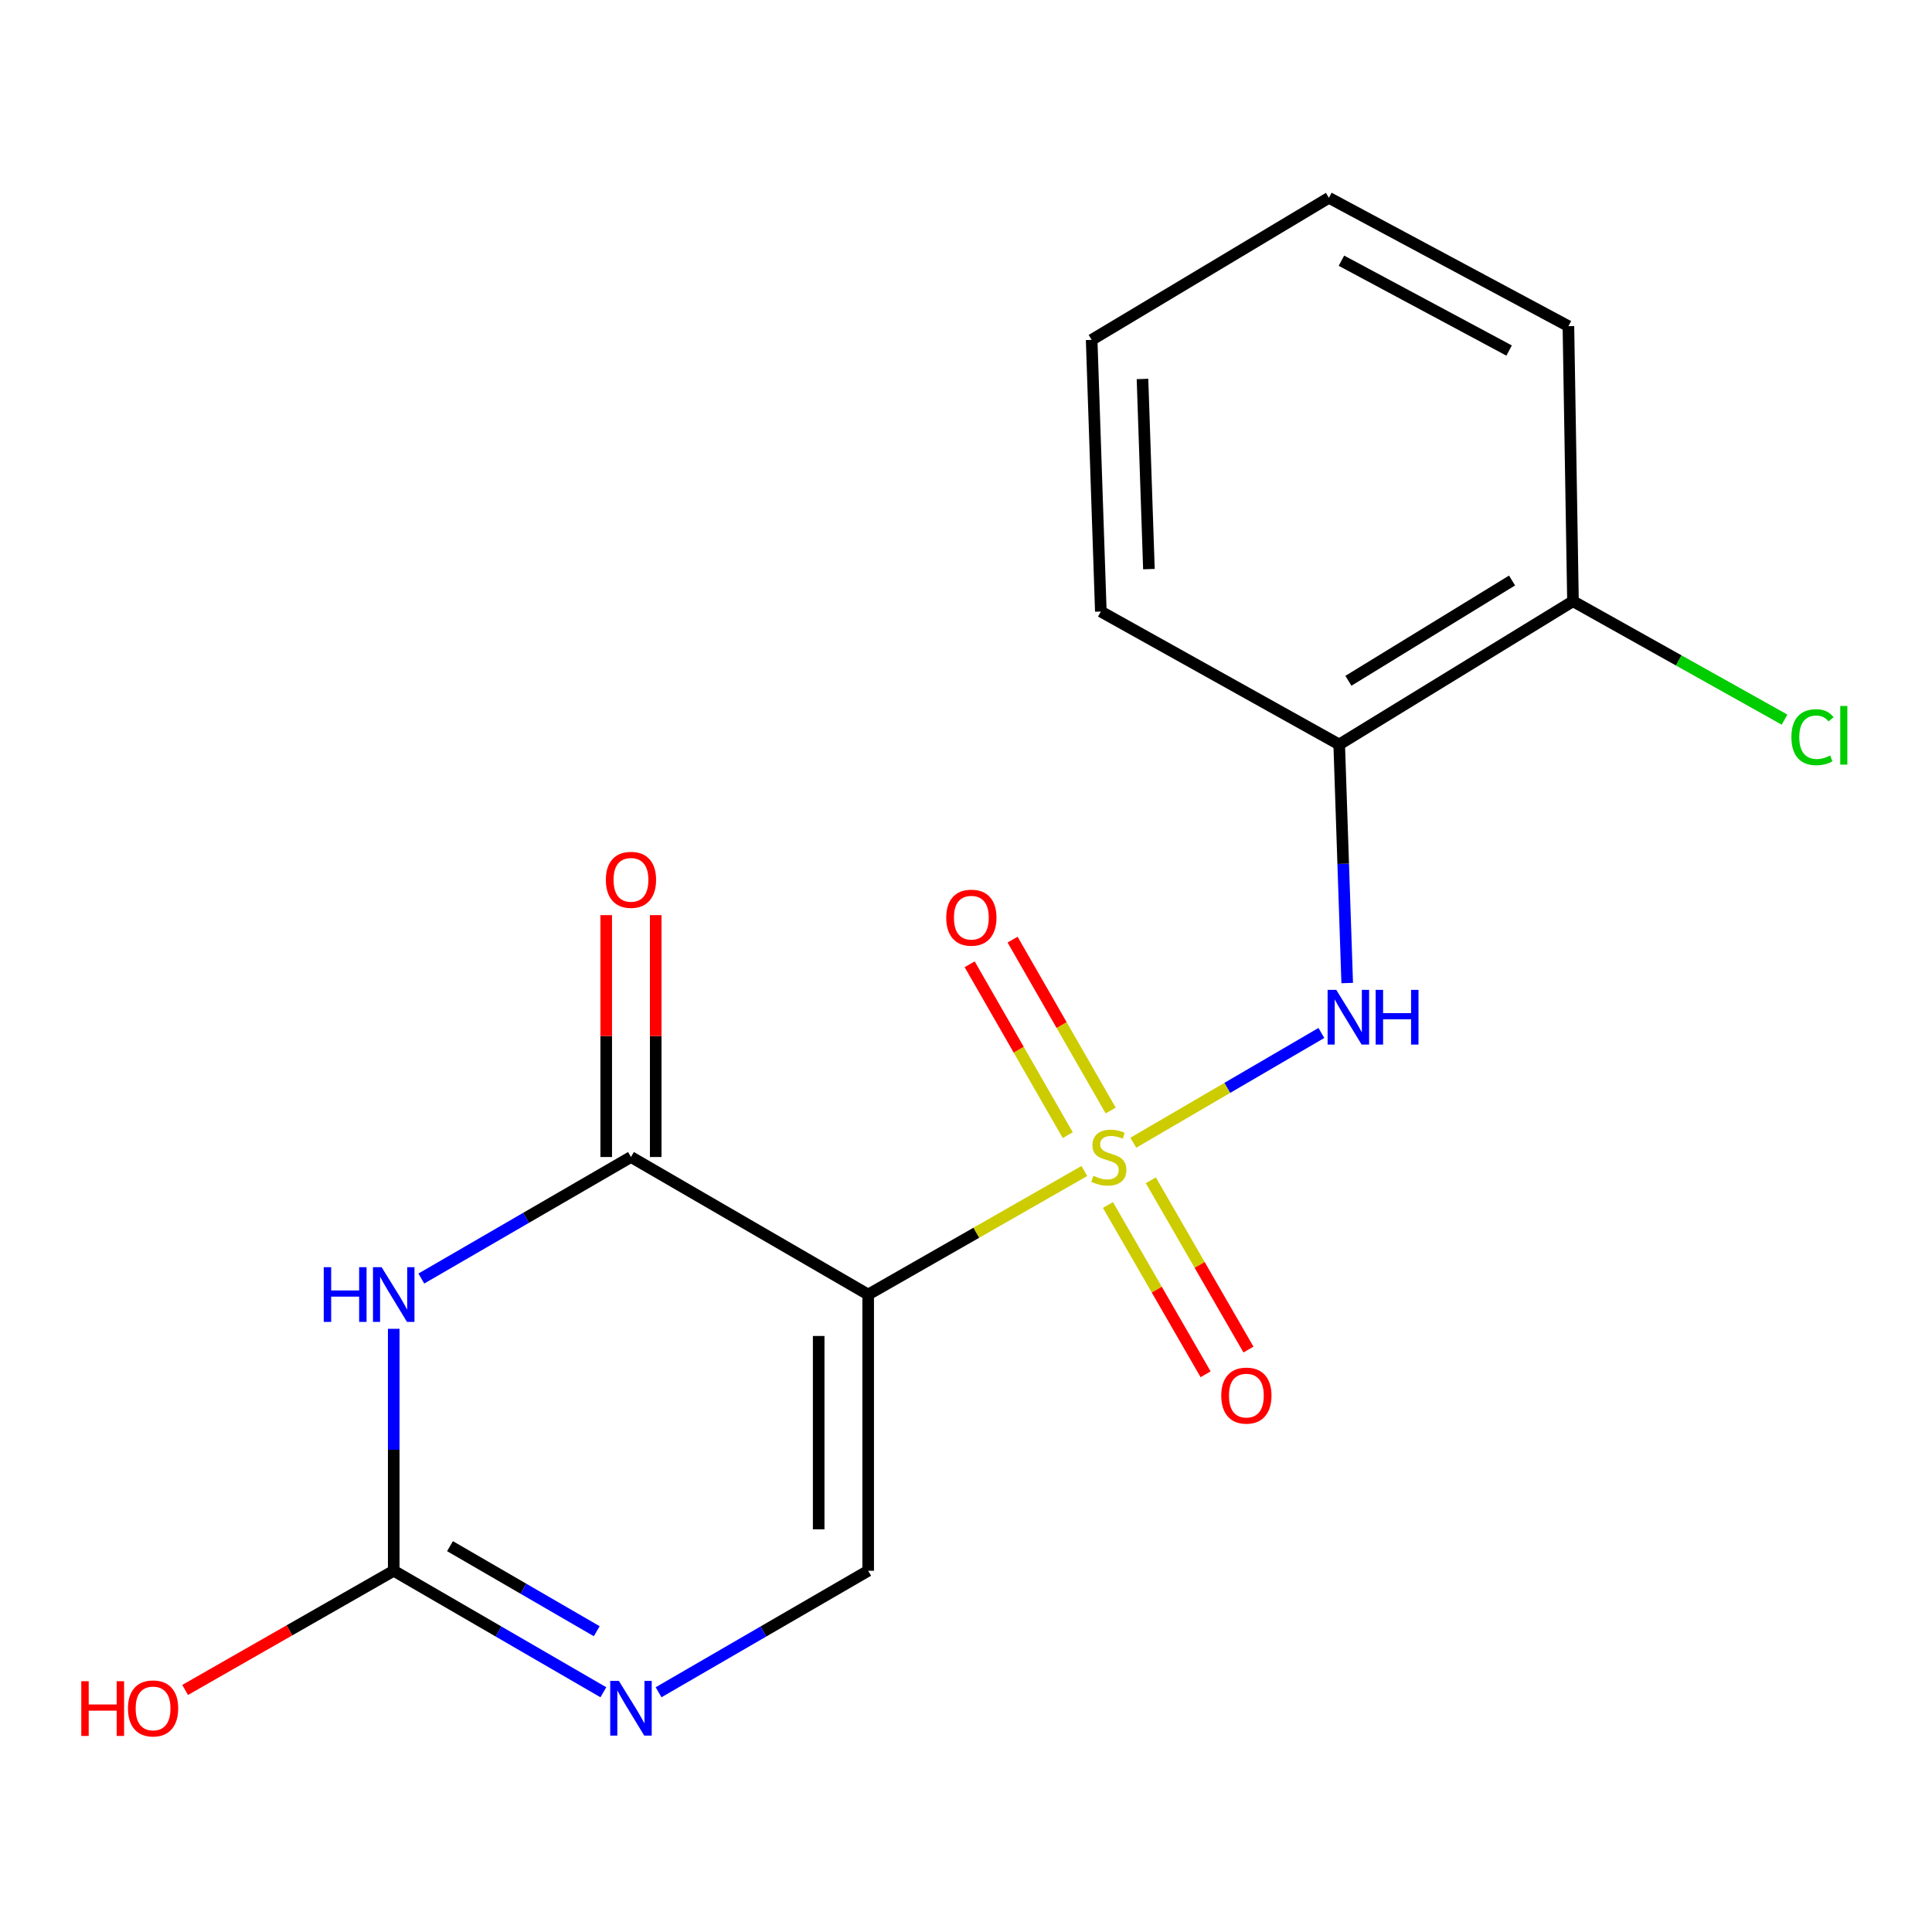 <?xml version='1.0' encoding='iso-8859-1'?>
<svg version='1.1' baseProfile='full'
              xmlns='http://www.w3.org/2000/svg'
                      xmlns:rdkit='http://www.rdkit.org/xml'
                      xmlns:xlink='http://www.w3.org/1999/xlink'
                  xml:space='preserve'
width='1000px' height='1000px' viewBox='0 0 1000 1000'>
<!-- END OF HEADER -->
<rect style='opacity:1.0;fill:#FFFFFF;stroke:none' width='1000' height='1000' x='0' y='0'> </rect>
<path class='bond-0' d='M 561.263,606.106 L 505.316,638.081' style='fill:none;fill-rule:evenodd;stroke:#CCCC00;stroke-width:6px;stroke-linecap:butt;stroke-linejoin:miter;stroke-opacity:1' />
<path class='bond-0' d='M 505.316,638.081 L 449.369,670.057' style='fill:none;fill-rule:evenodd;stroke:#000000;stroke-width:6px;stroke-linecap:butt;stroke-linejoin:miter;stroke-opacity:1' />
<path class='bond-4' d='M 586.599,591.473 L 635.272,563.066' style='fill:none;fill-rule:evenodd;stroke:#CCCC00;stroke-width:6px;stroke-linecap:butt;stroke-linejoin:miter;stroke-opacity:1' />
<path class='bond-4' d='M 635.272,563.066 L 683.945,534.659' style='fill:none;fill-rule:evenodd;stroke:#0000FF;stroke-width:6px;stroke-linecap:butt;stroke-linejoin:miter;stroke-opacity:1' />
<path class='bond-8' d='M 573.473,623.709 L 598.745,667.517' style='fill:none;fill-rule:evenodd;stroke:#CCCC00;stroke-width:6px;stroke-linecap:butt;stroke-linejoin:miter;stroke-opacity:1' />
<path class='bond-8' d='M 598.745,667.517 L 624.016,711.326' style='fill:none;fill-rule:evenodd;stroke:#FF0000;stroke-width:6px;stroke-linecap:butt;stroke-linejoin:miter;stroke-opacity:1' />
<path class='bond-8' d='M 595.664,610.908 L 620.935,654.717' style='fill:none;fill-rule:evenodd;stroke:#CCCC00;stroke-width:6px;stroke-linecap:butt;stroke-linejoin:miter;stroke-opacity:1' />
<path class='bond-8' d='M 620.935,654.717 L 646.207,698.525' style='fill:none;fill-rule:evenodd;stroke:#FF0000;stroke-width:6px;stroke-linecap:butt;stroke-linejoin:miter;stroke-opacity:1' />
<path class='bond-9' d='M 574.882,574.796 L 549.496,530.573' style='fill:none;fill-rule:evenodd;stroke:#CCCC00;stroke-width:6px;stroke-linecap:butt;stroke-linejoin:miter;stroke-opacity:1' />
<path class='bond-9' d='M 549.496,530.573 L 524.109,486.35' style='fill:none;fill-rule:evenodd;stroke:#FF0000;stroke-width:6px;stroke-linecap:butt;stroke-linejoin:miter;stroke-opacity:1' />
<path class='bond-9' d='M 552.664,587.551 L 527.278,543.327' style='fill:none;fill-rule:evenodd;stroke:#CCCC00;stroke-width:6px;stroke-linecap:butt;stroke-linejoin:miter;stroke-opacity:1' />
<path class='bond-9' d='M 527.278,543.327 L 501.892,499.104' style='fill:none;fill-rule:evenodd;stroke:#FF0000;stroke-width:6px;stroke-linecap:butt;stroke-linejoin:miter;stroke-opacity:1' />
<path class='bond-2' d='M 449.369,670.057 L 326.588,598.867' style='fill:none;fill-rule:evenodd;stroke:#000000;stroke-width:6px;stroke-linecap:butt;stroke-linejoin:miter;stroke-opacity:1' />
<path class='bond-5' d='M 449.369,670.057 L 449.369,813.02' style='fill:none;fill-rule:evenodd;stroke:#000000;stroke-width:6px;stroke-linecap:butt;stroke-linejoin:miter;stroke-opacity:1' />
<path class='bond-5' d='M 423.751,691.501 L 423.751,791.575' style='fill:none;fill-rule:evenodd;stroke:#000000;stroke-width:6px;stroke-linecap:butt;stroke-linejoin:miter;stroke-opacity:1' />
<path class='bond-1' d='M 218.08,661.773 L 272.334,630.32' style='fill:none;fill-rule:evenodd;stroke:#0000FF;stroke-width:6px;stroke-linecap:butt;stroke-linejoin:miter;stroke-opacity:1' />
<path class='bond-1' d='M 272.334,630.32 L 326.588,598.867' style='fill:none;fill-rule:evenodd;stroke:#000000;stroke-width:6px;stroke-linecap:butt;stroke-linejoin:miter;stroke-opacity:1' />
<path class='bond-18' d='M 203.792,687.791 L 203.792,750.405' style='fill:none;fill-rule:evenodd;stroke:#0000FF;stroke-width:6px;stroke-linecap:butt;stroke-linejoin:miter;stroke-opacity:1' />
<path class='bond-18' d='M 203.792,750.405 L 203.792,813.02' style='fill:none;fill-rule:evenodd;stroke:#000000;stroke-width:6px;stroke-linecap:butt;stroke-linejoin:miter;stroke-opacity:1' />
<path class='bond-10' d='M 339.397,598.867 L 339.397,536.268' style='fill:none;fill-rule:evenodd;stroke:#000000;stroke-width:6px;stroke-linecap:butt;stroke-linejoin:miter;stroke-opacity:1' />
<path class='bond-10' d='M 339.397,536.268 L 339.397,473.669' style='fill:none;fill-rule:evenodd;stroke:#FF0000;stroke-width:6px;stroke-linecap:butt;stroke-linejoin:miter;stroke-opacity:1' />
<path class='bond-10' d='M 313.779,598.867 L 313.779,536.268' style='fill:none;fill-rule:evenodd;stroke:#000000;stroke-width:6px;stroke-linecap:butt;stroke-linejoin:miter;stroke-opacity:1' />
<path class='bond-10' d='M 313.779,536.268 L 313.779,473.669' style='fill:none;fill-rule:evenodd;stroke:#FF0000;stroke-width:6px;stroke-linecap:butt;stroke-linejoin:miter;stroke-opacity:1' />
<path class='bond-3' d='M 203.792,813.02 L 258.046,844.467' style='fill:none;fill-rule:evenodd;stroke:#000000;stroke-width:6px;stroke-linecap:butt;stroke-linejoin:miter;stroke-opacity:1' />
<path class='bond-3' d='M 258.046,844.467 L 312.299,875.913' style='fill:none;fill-rule:evenodd;stroke:#0000FF;stroke-width:6px;stroke-linecap:butt;stroke-linejoin:miter;stroke-opacity:1' />
<path class='bond-3' d='M 232.915,800.29 L 270.892,822.303' style='fill:none;fill-rule:evenodd;stroke:#000000;stroke-width:6px;stroke-linecap:butt;stroke-linejoin:miter;stroke-opacity:1' />
<path class='bond-3' d='M 270.892,822.303 L 308.87,844.315' style='fill:none;fill-rule:evenodd;stroke:#0000FF;stroke-width:6px;stroke-linecap:butt;stroke-linejoin:miter;stroke-opacity:1' />
<path class='bond-12' d='M 203.792,813.02 L 149.805,843.869' style='fill:none;fill-rule:evenodd;stroke:#000000;stroke-width:6px;stroke-linecap:butt;stroke-linejoin:miter;stroke-opacity:1' />
<path class='bond-12' d='M 149.805,843.869 L 95.817,874.718' style='fill:none;fill-rule:evenodd;stroke:#FF0000;stroke-width:6px;stroke-linecap:butt;stroke-linejoin:miter;stroke-opacity:1' />
<path class='bond-7' d='M 697.314,508.819 L 695.241,447.08' style='fill:none;fill-rule:evenodd;stroke:#0000FF;stroke-width:6px;stroke-linecap:butt;stroke-linejoin:miter;stroke-opacity:1' />
<path class='bond-7' d='M 695.241,447.08 L 693.168,385.34' style='fill:none;fill-rule:evenodd;stroke:#000000;stroke-width:6px;stroke-linecap:butt;stroke-linejoin:miter;stroke-opacity:1' />
<path class='bond-6' d='M 449.369,813.02 L 395.123,844.466' style='fill:none;fill-rule:evenodd;stroke:#000000;stroke-width:6px;stroke-linecap:butt;stroke-linejoin:miter;stroke-opacity:1' />
<path class='bond-6' d='M 395.123,844.466 L 340.876,875.913' style='fill:none;fill-rule:evenodd;stroke:#0000FF;stroke-width:6px;stroke-linecap:butt;stroke-linejoin:miter;stroke-opacity:1' />
<path class='bond-11' d='M 693.168,385.34 L 814.171,311.19' style='fill:none;fill-rule:evenodd;stroke:#000000;stroke-width:6px;stroke-linecap:butt;stroke-linejoin:miter;stroke-opacity:1' />
<path class='bond-11' d='M 697.933,352.375 L 782.635,300.47' style='fill:none;fill-rule:evenodd;stroke:#000000;stroke-width:6px;stroke-linecap:butt;stroke-linejoin:miter;stroke-opacity:1' />
<path class='bond-14' d='M 693.168,385.34 L 569.789,316.527' style='fill:none;fill-rule:evenodd;stroke:#000000;stroke-width:6px;stroke-linecap:butt;stroke-linejoin:miter;stroke-opacity:1' />
<path class='bond-13' d='M 814.171,311.19 L 868.923,341.838' style='fill:none;fill-rule:evenodd;stroke:#000000;stroke-width:6px;stroke-linecap:butt;stroke-linejoin:miter;stroke-opacity:1' />
<path class='bond-13' d='M 868.923,341.838 L 923.676,372.486' style='fill:none;fill-rule:evenodd;stroke:#00CC00;stroke-width:6px;stroke-linecap:butt;stroke-linejoin:miter;stroke-opacity:1' />
<path class='bond-15' d='M 814.171,311.19 L 811.808,168.825' style='fill:none;fill-rule:evenodd;stroke:#000000;stroke-width:6px;stroke-linecap:butt;stroke-linejoin:miter;stroke-opacity:1' />
<path class='bond-16' d='M 569.789,316.527 L 565.035,175.927' style='fill:none;fill-rule:evenodd;stroke:#000000;stroke-width:6px;stroke-linecap:butt;stroke-linejoin:miter;stroke-opacity:1' />
<path class='bond-16' d='M 594.679,294.572 L 591.352,196.151' style='fill:none;fill-rule:evenodd;stroke:#000000;stroke-width:6px;stroke-linecap:butt;stroke-linejoin:miter;stroke-opacity:1' />
<path class='bond-19' d='M 811.808,168.825 L 687.831,102.389' style='fill:none;fill-rule:evenodd;stroke:#000000;stroke-width:6px;stroke-linecap:butt;stroke-linejoin:miter;stroke-opacity:1' />
<path class='bond-19' d='M 781.111,181.44 L 694.327,134.934' style='fill:none;fill-rule:evenodd;stroke:#000000;stroke-width:6px;stroke-linecap:butt;stroke-linejoin:miter;stroke-opacity:1' />
<path class='bond-17' d='M 565.035,175.927 L 687.831,102.389' style='fill:none;fill-rule:evenodd;stroke:#000000;stroke-width:6px;stroke-linecap:butt;stroke-linejoin:miter;stroke-opacity:1' />
<path  class='atom-0' d='M 565.93 608.587
Q 566.25 608.707, 567.57 609.267
Q 568.89 609.827, 570.33 610.187
Q 571.81 610.507, 573.25 610.507
Q 575.93 610.507, 577.49 609.227
Q 579.05 607.907, 579.05 605.627
Q 579.05 604.067, 578.25 603.107
Q 577.49 602.147, 576.29 601.627
Q 575.09 601.107, 573.09 600.507
Q 570.57 599.747, 569.05 599.027
Q 567.57 598.307, 566.49 596.787
Q 565.45 595.267, 565.45 592.707
Q 565.45 589.147, 567.85 586.947
Q 570.29 584.747, 575.09 584.747
Q 578.37 584.747, 582.09 586.307
L 581.17 589.387
Q 577.77 587.987, 575.21 587.987
Q 572.45 587.987, 570.93 589.147
Q 569.41 590.267, 569.45 592.227
Q 569.45 593.747, 570.21 594.667
Q 571.01 595.587, 572.13 596.107
Q 573.29 596.627, 575.21 597.227
Q 577.77 598.027, 579.29 598.827
Q 580.81 599.627, 581.89 601.267
Q 583.01 602.867, 583.01 605.627
Q 583.01 609.547, 580.37 611.667
Q 577.77 613.747, 573.41 613.747
Q 570.89 613.747, 568.97 613.187
Q 567.09 612.667, 564.85 611.747
L 565.93 608.587
' fill='#CCCC00'/>
<path  class='atom-2' d='M 167.572 655.897
L 171.412 655.897
L 171.412 667.937
L 185.892 667.937
L 185.892 655.897
L 189.732 655.897
L 189.732 684.217
L 185.892 684.217
L 185.892 671.137
L 171.412 671.137
L 171.412 684.217
L 167.572 684.217
L 167.572 655.897
' fill='#0000FF'/>
<path  class='atom-2' d='M 197.532 655.897
L 206.812 670.897
Q 207.732 672.377, 209.212 675.057
Q 210.692 677.737, 210.772 677.897
L 210.772 655.897
L 214.532 655.897
L 214.532 684.217
L 210.652 684.217
L 200.692 667.817
Q 199.532 665.897, 198.292 663.697
Q 197.092 661.497, 196.732 660.817
L 196.732 684.217
L 193.052 684.217
L 193.052 655.897
L 197.532 655.897
' fill='#0000FF'/>
<path  class='atom-5' d='M 691.647 512.35
L 700.927 527.35
Q 701.847 528.83, 703.327 531.51
Q 704.807 534.19, 704.887 534.35
L 704.887 512.35
L 708.647 512.35
L 708.647 540.67
L 704.767 540.67
L 694.807 524.27
Q 693.647 522.35, 692.407 520.15
Q 691.207 517.95, 690.847 517.27
L 690.847 540.67
L 687.167 540.67
L 687.167 512.35
L 691.647 512.35
' fill='#0000FF'/>
<path  class='atom-5' d='M 712.047 512.35
L 715.887 512.35
L 715.887 524.39
L 730.367 524.39
L 730.367 512.35
L 734.207 512.35
L 734.207 540.67
L 730.367 540.67
L 730.367 527.59
L 715.887 527.59
L 715.887 540.67
L 712.047 540.67
L 712.047 512.35
' fill='#0000FF'/>
<path  class='atom-7' d='M 320.328 870.035
L 329.608 885.035
Q 330.528 886.515, 332.008 889.195
Q 333.488 891.875, 333.568 892.035
L 333.568 870.035
L 337.328 870.035
L 337.328 898.355
L 333.448 898.355
L 323.488 881.955
Q 322.328 880.035, 321.088 877.835
Q 319.888 875.635, 319.528 874.955
L 319.528 898.355
L 315.848 898.355
L 315.848 870.035
L 320.328 870.035
' fill='#0000FF'/>
<path  class='atom-9' d='M 632.12 722.355
Q 632.12 715.555, 635.48 711.755
Q 638.84 707.955, 645.12 707.955
Q 651.4 707.955, 654.76 711.755
Q 658.12 715.555, 658.12 722.355
Q 658.12 729.235, 654.72 733.155
Q 651.32 737.035, 645.12 737.035
Q 638.88 737.035, 635.48 733.155
Q 632.12 729.275, 632.12 722.355
M 645.12 733.835
Q 649.44 733.835, 651.76 730.955
Q 654.12 728.035, 654.12 722.355
Q 654.12 716.795, 651.76 713.995
Q 649.44 711.155, 645.12 711.155
Q 640.8 711.155, 638.44 713.955
Q 636.12 716.755, 636.12 722.355
Q 636.12 728.075, 638.44 730.955
Q 640.8 733.835, 645.12 733.835
' fill='#FF0000'/>
<path  class='atom-10' d='M 489.769 474.984
Q 489.769 468.184, 493.129 464.384
Q 496.489 460.584, 502.769 460.584
Q 509.049 460.584, 512.409 464.384
Q 515.769 468.184, 515.769 474.984
Q 515.769 481.864, 512.369 485.784
Q 508.969 489.664, 502.769 489.664
Q 496.529 489.664, 493.129 485.784
Q 489.769 481.904, 489.769 474.984
M 502.769 486.464
Q 507.089 486.464, 509.409 483.584
Q 511.769 480.664, 511.769 474.984
Q 511.769 469.424, 509.409 466.624
Q 507.089 463.784, 502.769 463.784
Q 498.449 463.784, 496.089 466.584
Q 493.769 469.384, 493.769 474.984
Q 493.769 480.704, 496.089 483.584
Q 498.449 486.464, 502.769 486.464
' fill='#FF0000'/>
<path  class='atom-11' d='M 313.588 455.4
Q 313.588 448.6, 316.948 444.8
Q 320.308 441, 326.588 441
Q 332.868 441, 336.228 444.8
Q 339.588 448.6, 339.588 455.4
Q 339.588 462.28, 336.188 466.2
Q 332.788 470.08, 326.588 470.08
Q 320.348 470.08, 316.948 466.2
Q 313.588 462.32, 313.588 455.4
M 326.588 466.88
Q 330.908 466.88, 333.228 464
Q 335.588 461.08, 335.588 455.4
Q 335.588 449.84, 333.228 447.04
Q 330.908 444.2, 326.588 444.2
Q 322.268 444.2, 319.908 447
Q 317.588 449.8, 317.588 455.4
Q 317.588 461.12, 319.908 464
Q 322.268 466.88, 326.588 466.88
' fill='#FF0000'/>
<path  class='atom-13' d='M 42.071 870.195
L 45.911 870.195
L 45.911 882.235
L 60.391 882.235
L 60.391 870.195
L 64.231 870.195
L 64.231 898.515
L 60.391 898.515
L 60.391 885.435
L 45.911 885.435
L 45.911 898.515
L 42.071 898.515
L 42.071 870.195
' fill='#FF0000'/>
<path  class='atom-13' d='M 66.231 884.275
Q 66.231 877.475, 69.591 873.675
Q 72.951 869.875, 79.231 869.875
Q 85.511 869.875, 88.871 873.675
Q 92.231 877.475, 92.231 884.275
Q 92.231 891.155, 88.831 895.075
Q 85.431 898.955, 79.231 898.955
Q 72.991 898.955, 69.591 895.075
Q 66.231 891.195, 66.231 884.275
M 79.231 895.755
Q 83.551 895.755, 85.871 892.875
Q 88.231 889.955, 88.231 884.275
Q 88.231 878.715, 85.871 875.915
Q 83.551 873.075, 79.231 873.075
Q 74.911 873.075, 72.551 875.875
Q 70.231 878.675, 70.231 884.275
Q 70.231 889.995, 72.551 892.875
Q 74.911 895.755, 79.231 895.755
' fill='#FF0000'/>
<path  class='atom-14' d='M 927.228 381.567
Q 927.228 374.527, 930.508 370.847
Q 933.828 367.127, 940.108 367.127
Q 945.948 367.127, 949.068 371.247
L 946.428 373.407
Q 944.148 370.407, 940.108 370.407
Q 935.828 370.407, 933.548 373.287
Q 931.308 376.127, 931.308 381.567
Q 931.308 387.167, 933.628 390.047
Q 935.988 392.927, 940.548 392.927
Q 943.668 392.927, 947.308 391.047
L 948.428 394.047
Q 946.948 395.007, 944.708 395.567
Q 942.468 396.127, 939.988 396.127
Q 933.828 396.127, 930.508 392.367
Q 927.228 388.607, 927.228 381.567
' fill='#00CC00'/>
<path  class='atom-14' d='M 952.508 365.407
L 956.188 365.407
L 956.188 395.767
L 952.508 395.767
L 952.508 365.407
' fill='#00CC00'/>
</svg>
